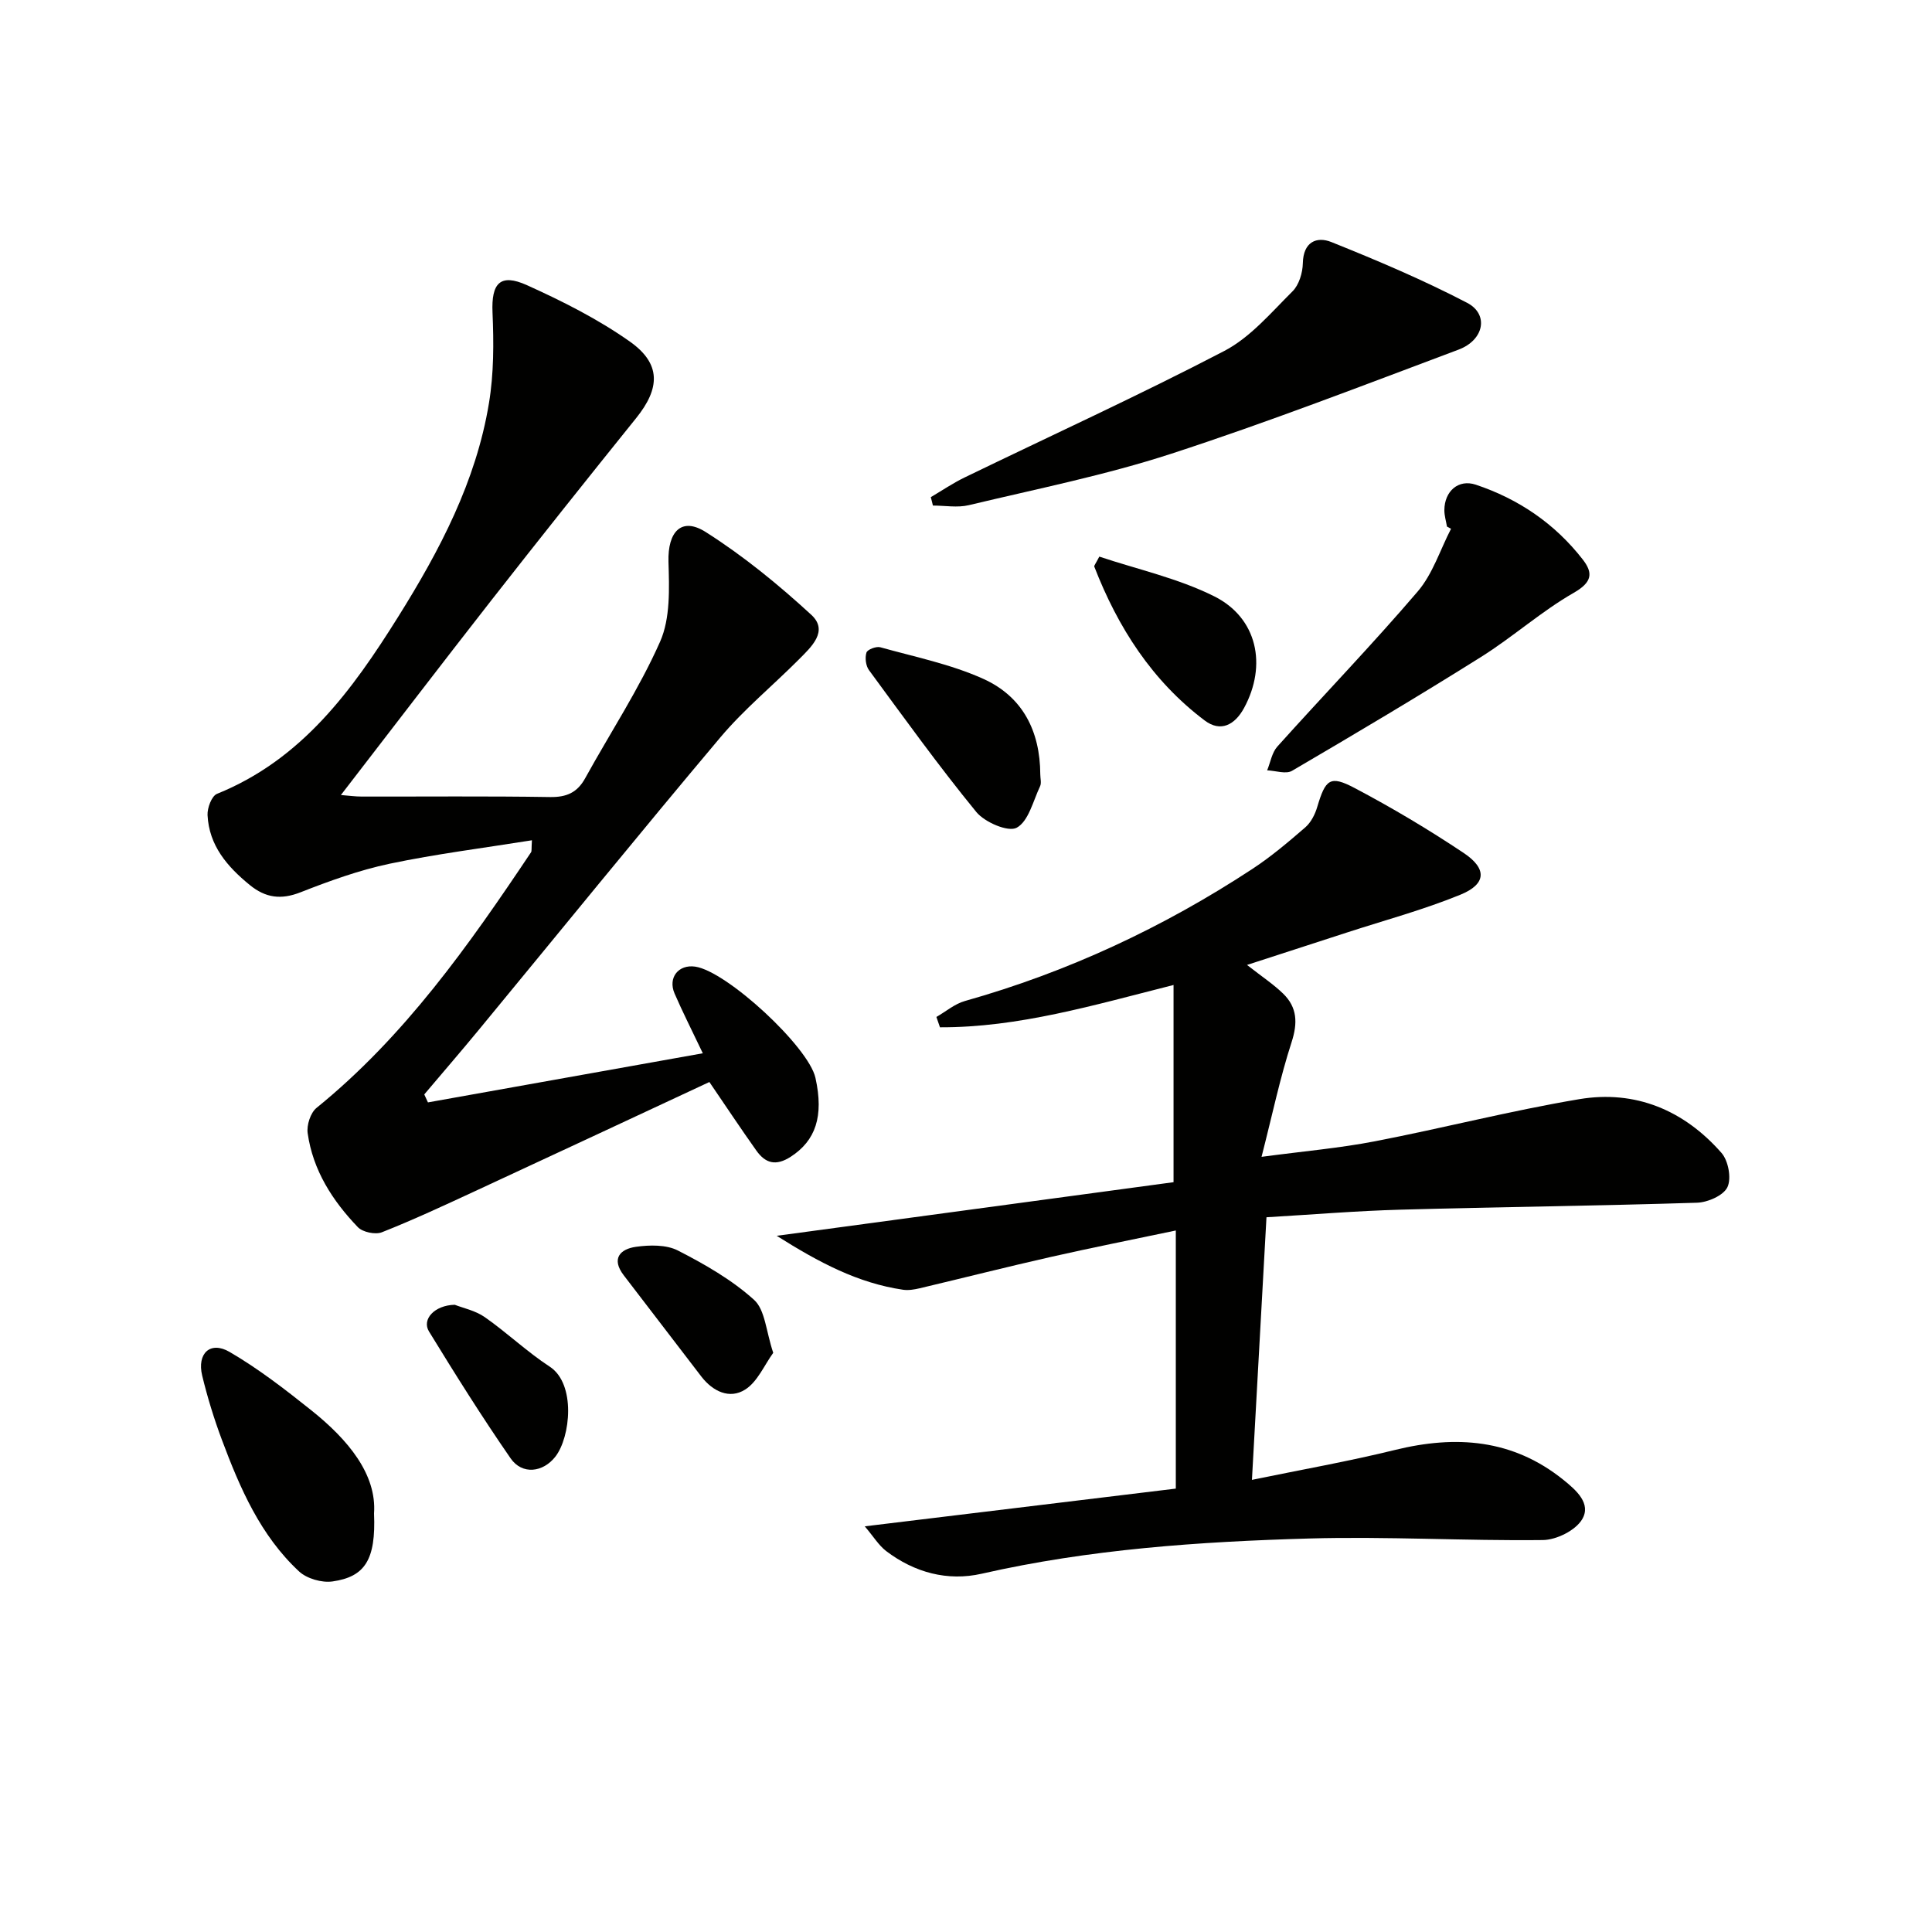 <svg enable-background="new 0 0 400 400" viewBox="0 0 400 400" xmlns="http://www.w3.org/2000/svg"><g fill="#010100"><path d="m179.04 316.01c22.09-2.68 43.09-5.23 64.4-7.81 0-18.01 0-35.39 0-53.44-8.84 1.86-17.42 3.56-25.94 5.49-9.05 2.05-18.04 4.33-27.07 6.47-1.12.26-2.34.47-3.45.31-9.32-1.37-17.34-5.6-26.17-11.17 28.58-3.86 55.64-7.52 82.16-11.1 0-14.38 0-27.27 0-40.83-16.58 4.19-32.13 8.82-48.36 8.76-.25-.71-.49-1.43-.74-2.14 1.96-1.12 3.79-2.71 5.9-3.3 21.28-6 41.06-15.23 59.51-27.34 3.87-2.54 7.45-5.57 10.96-8.61 1.18-1.02 2.03-2.69 2.48-4.23 1.71-5.73 2.64-6.61 7.72-3.93 7.74 4.08 15.31 8.59 22.59 13.45 4.9 3.27 4.7 6.45-.65 8.64-7.62 3.12-15.64 5.28-23.49 7.83-6.27 2.04-12.54 4.07-20.71 6.72 3.15 2.47 5.51 4.02 7.49 5.95 2.91 2.84 3.03 6.05 1.74 10.04-2.38 7.33-3.96 14.92-6.22 23.74 8.78-1.17 16.18-1.81 23.43-3.21 14.16-2.73 28.15-6.35 42.36-8.73 11.61-1.94 21.68 2.29 29.43 11.12 1.42 1.61 2.1 5.26 1.24 7.09-.81 1.73-4.07 3.16-6.3 3.23-20.46.65-40.94.87-61.4 1.44-9.1.25-18.19 1.01-27.74 1.57-1 18.07-1.98 35.75-3.01 54.37 10.27-2.12 20.01-3.83 29.6-6.19 12.65-3.11 24.39-2.26 34.89 6.19 2.67 2.15 5.83 4.93 3.86 8.19-1.38 2.29-5.3 4.24-8.11 4.27-16.13.19-32.29-.78-48.41-.32-22.74.65-45.44 2.21-67.77 7.29-7.08 1.61-13.93-.24-19.79-4.69-1.55-1.19-2.63-3.01-4.43-5.12z"/><path d="m110.13 173.97c-10.05 1.61-19.83 2.83-29.44 4.85-6.3 1.33-12.46 3.56-18.47 5.92-4.05 1.59-7.24 1.16-10.52-1.52-4.67-3.81-8.42-8.17-8.73-14.46-.07-1.48.85-3.95 1.95-4.4 17.58-7.1 27.99-21.43 37.53-36.68 8.6-13.74 16.11-28.01 18.78-44.19 1.02-6.14 1.01-12.54.74-18.79-.26-6.04 1.55-8.18 7.15-5.65 7.37 3.33 14.72 7.03 21.3 11.68 6.49 4.59 6.26 9.66 1.3 15.82-10.1 12.54-20.13 25.13-30.05 37.81-10.34 13.22-20.53 26.56-31.09 40.24 1.55.12 2.94.32 4.32.32 13 .02 26-.11 38.99.1 3.41.05 5.62-.92 7.26-3.89 5.2-9.43 11.18-18.49 15.52-28.29 2.14-4.85 1.89-11.01 1.73-16.55-.17-6.18 2.67-9.34 7.71-6.14 7.79 4.94 15.05 10.88 21.85 17.13 3.66 3.37 0 6.67-2.56 9.25-5.39 5.41-11.36 10.32-16.26 16.14-16.83 19.98-33.29 40.28-49.92 60.44-3.74 4.54-7.59 8.99-11.38 13.48.25.55.51 1.1.76 1.65 18.64-3.33 37.27-6.66 56.91-10.17-2.38-4.99-4.23-8.64-5.85-12.38-1.41-3.28.81-6.06 4.27-5.56 6.54.94 23.47 16.59 24.9 23.03 1.78 7.99 0 13.01-5.1 16.32-3.12 2.02-5.28 1.36-7.16-1.3-3.17-4.46-6.19-9.02-9.7-14.16-16.17 7.54-32.4 15.13-48.66 22.66-6.33 2.93-12.67 5.89-19.15 8.45-1.35.53-3.97-.02-4.97-1.06-5.25-5.47-9.31-11.78-10.39-19.45-.24-1.66.58-4.22 1.83-5.24 18.24-14.79 31.54-33.68 44.42-52.93.16-.25.06-.64.18-2.48z"/><path d="m192.71 102.93c2.33-1.37 4.57-2.9 6.99-4.07 17.94-8.7 36.09-16.99 53.76-26.19 5.4-2.81 9.69-7.93 14.13-12.34 1.36-1.34 2.11-3.85 2.15-5.85.09-4.4 2.86-5.59 5.92-4.36 9.52 3.82 19 7.84 28.08 12.57 4.56 2.37 3.54 7.71-1.77 9.7-19.73 7.4-39.41 15.02-59.44 21.54-13.69 4.46-27.92 7.3-41.95 10.66-2.35.56-4.95.08-7.43.08-.13-.58-.29-1.16-.44-1.74z"/><path d="m299.58 109.02c-.19-1.14-.55-2.28-.54-3.42.03-3.92 2.92-6.45 6.51-5.25 8.86 2.96 16.36 8.06 22.12 15.46 2.2 2.82 1.99 4.72-1.82 6.91-6.73 3.85-12.61 9.15-19.19 13.28-12.9 8.1-26.01 15.89-39.16 23.59-1.26.74-3.41-.03-5.15-.1.68-1.65.98-3.65 2.1-4.91 9.65-10.75 19.69-21.15 29.07-32.12 3.11-3.63 4.64-8.61 6.9-12.98-.27-.14-.55-.3-.84-.46z"/><path d="m77.44 313.35c.41 9.63-1.91 13.11-8.59 14.07-2.21.32-5.33-.58-6.94-2.08-7.99-7.43-12.23-17.24-15.97-27.24-1.62-4.33-2.99-8.79-4.08-13.29-1.11-4.61 1.68-7.23 5.67-4.91 5.96 3.47 11.49 7.75 16.9 12.07 7.64 6.09 13.59 13.28 13.01 21.38z"/><path d="m215.38 160.32c0 .83.28 1.8-.05 2.48-1.44 3.04-2.38 7.23-4.83 8.57-1.75.96-6.62-1.12-8.37-3.26-7.77-9.5-14.95-19.48-22.22-29.37-.66-.9-.86-2.56-.52-3.63.2-.64 2.03-1.34 2.87-1.1 7.16 2 14.58 3.5 21.3 6.53 8.18 3.68 11.78 10.83 11.82 19.78z"/><path d="m227.6 115.24c7.83 2.62 16.27 4.47 23.77 8.21 8.98 4.47 10.99 14.3 6.2 23.13-1.92 3.53-4.86 5.07-8.15 2.59-10.89-8.2-17.98-19.27-22.86-31.86-.07-.21.27-.57 1.04-2.07z"/><path d="m160.09 280.09c-1.85 2.54-3.25 5.98-5.8 7.6-3.23 2.05-6.7.41-9.1-2.71-5.35-6.97-10.69-13.96-16.04-20.93-2.66-3.46-.76-5.45 2.51-5.91 2.84-.4 6.28-.47 8.7.77 5.56 2.85 11.15 6.05 15.74 10.19 2.32 2.07 2.49 6.53 3.99 10.99z"/><path d="m94.15 270.14c1.7.67 4.26 1.19 6.22 2.56 4.61 3.22 8.73 7.17 13.43 10.24 5.49 3.58 4.31 14.61 1.2 18.62-2.57 3.32-6.9 3.82-9.28.38-5.92-8.56-11.46-17.39-16.9-26.27-1.54-2.51 1.14-5.44 5.33-5.53z"/></g></svg>